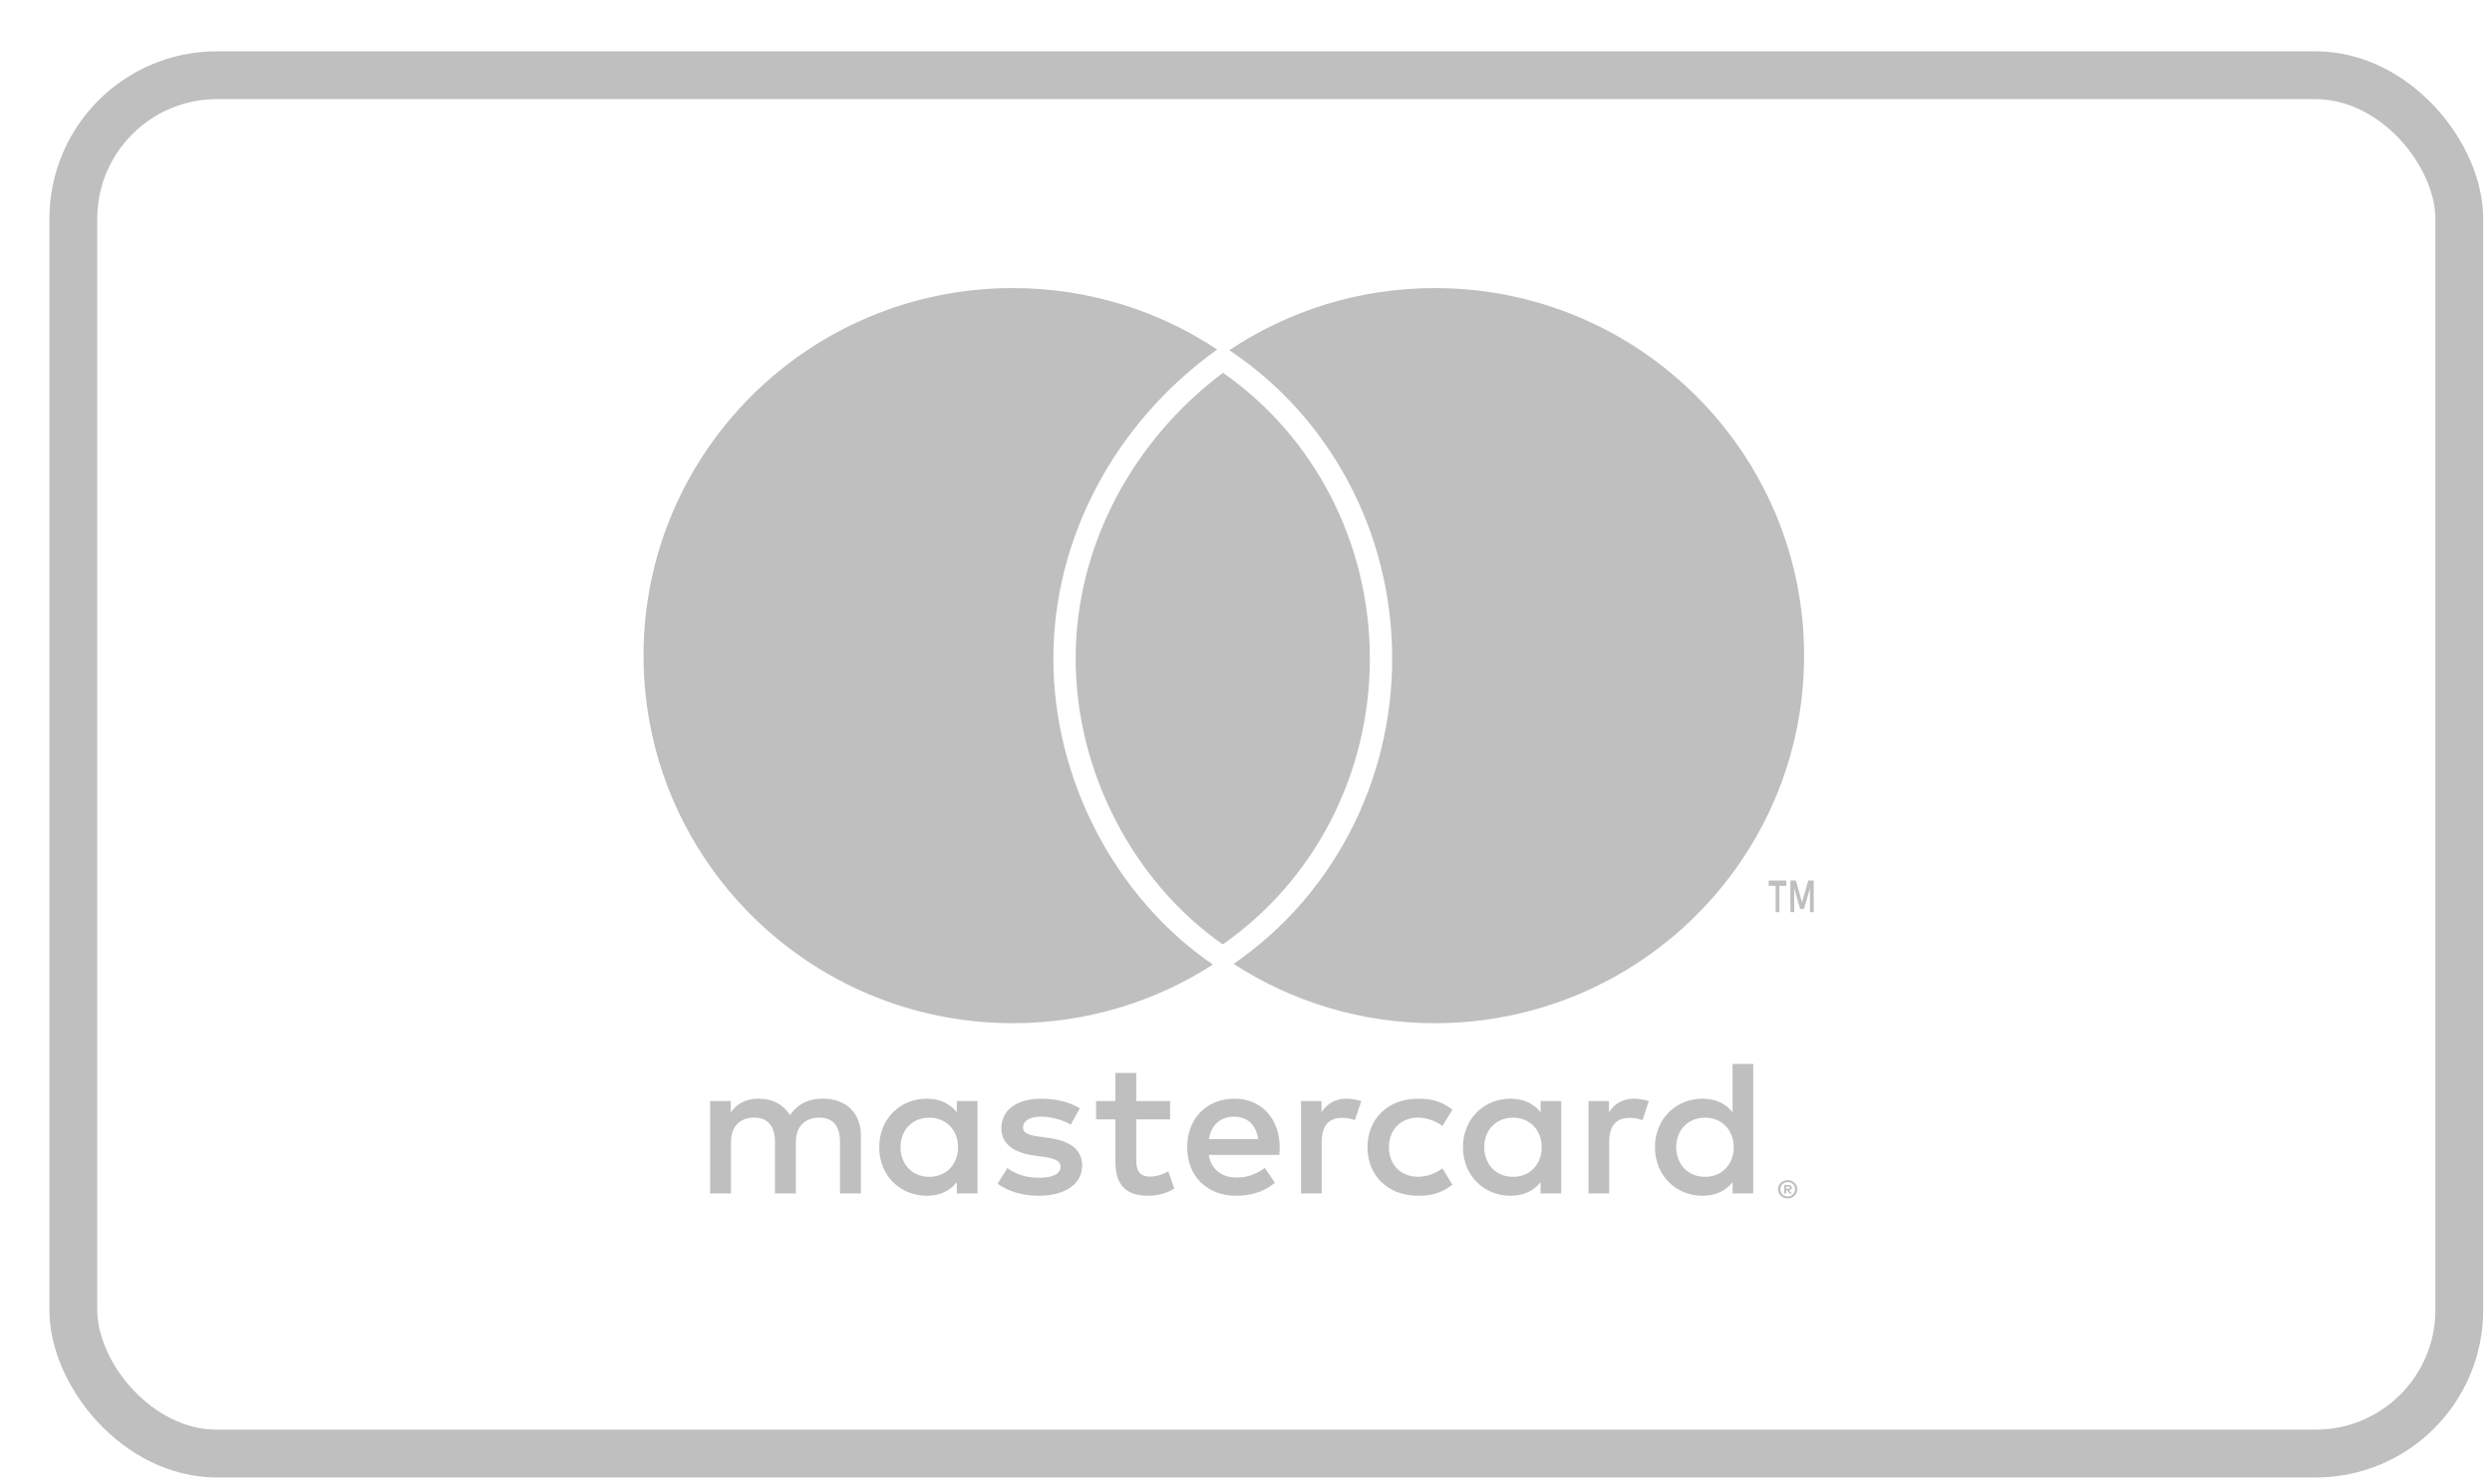 <svg width="47" height="28" viewBox="0 0 47 28" fill="none" xmlns="http://www.w3.org/2000/svg">
<rect x="1.383" y="1.419" width="45" height="26" rx="2.708" stroke="#BFBFBF" stroke-width="0.902"/>
<path fill-rule="evenodd" clip-rule="evenodd" d="M33.788 22.274C33.765 22.265 33.742 22.26 33.717 22.26C33.691 22.26 33.667 22.265 33.645 22.274C33.623 22.282 33.603 22.295 33.587 22.311C33.571 22.326 33.558 22.345 33.548 22.366C33.539 22.387 33.534 22.409 33.534 22.433C33.534 22.457 33.539 22.48 33.548 22.5C33.558 22.521 33.571 22.54 33.587 22.555C33.603 22.571 33.623 22.583 33.645 22.593C33.667 22.602 33.691 22.606 33.717 22.606C33.742 22.606 33.765 22.602 33.788 22.593C33.81 22.583 33.829 22.571 33.845 22.555C33.862 22.54 33.874 22.521 33.884 22.5C33.893 22.48 33.898 22.457 33.898 22.433C33.898 22.409 33.893 22.387 33.884 22.366C33.874 22.345 33.862 22.326 33.845 22.311C33.829 22.295 33.81 22.282 33.788 22.274ZM33.717 22.569C33.736 22.569 33.754 22.565 33.771 22.558C33.787 22.55 33.802 22.541 33.814 22.529C33.827 22.517 33.837 22.503 33.844 22.486C33.851 22.47 33.855 22.452 33.855 22.433C33.855 22.415 33.851 22.397 33.844 22.381C33.837 22.364 33.827 22.35 33.814 22.338C33.802 22.326 33.787 22.316 33.771 22.309C33.754 22.302 33.736 22.299 33.717 22.299C33.698 22.299 33.679 22.302 33.662 22.309C33.645 22.316 33.63 22.326 33.618 22.338C33.605 22.35 33.595 22.364 33.589 22.381C33.581 22.397 33.578 22.415 33.578 22.433C33.578 22.452 33.581 22.47 33.589 22.486C33.595 22.503 33.605 22.517 33.618 22.529C33.63 22.541 33.645 22.55 33.662 22.558C33.679 22.565 33.698 22.569 33.717 22.569ZM33.777 22.366C33.765 22.357 33.749 22.352 33.728 22.352H33.651V22.513H33.687V22.453H33.703L33.753 22.513H33.795L33.741 22.453C33.758 22.45 33.771 22.445 33.78 22.437C33.79 22.428 33.794 22.417 33.794 22.404C33.794 22.388 33.788 22.375 33.777 22.366ZM33.687 22.425V22.382H33.727C33.736 22.382 33.744 22.384 33.75 22.388C33.755 22.391 33.758 22.396 33.758 22.403C33.758 22.41 33.755 22.416 33.75 22.42C33.744 22.423 33.736 22.425 33.727 22.425H33.687ZM16.984 21.641C16.984 21.334 17.191 21.083 17.528 21.083C17.851 21.083 18.069 21.323 18.069 21.641C18.069 21.958 17.851 22.199 17.528 22.199C17.191 22.199 16.984 21.947 16.984 21.641ZM18.436 20.769V21.64V22.512H18.046V22.3C17.922 22.457 17.735 22.556 17.479 22.556C16.976 22.556 16.582 22.173 16.582 21.64C16.582 21.108 16.976 20.725 17.479 20.725C17.735 20.725 17.922 20.824 18.046 20.981V20.769H18.436ZM31.614 21.641C31.614 21.334 31.821 21.083 32.158 21.083C32.481 21.083 32.699 21.323 32.699 21.641C32.699 21.958 32.481 22.199 32.158 22.199C31.821 22.199 31.614 21.947 31.614 21.641ZM33.067 20.069V21.64V22.512H32.677V22.3C32.553 22.457 32.365 22.556 32.11 22.556C31.607 22.556 31.213 22.173 31.213 21.64C31.213 21.108 31.607 20.725 32.11 20.725C32.365 20.725 32.553 20.824 32.677 20.981V20.069H33.067ZM23.277 21.065C23.528 21.065 23.689 21.218 23.731 21.488H22.8C22.842 21.236 22.999 21.065 23.277 21.065ZM22.391 21.64C22.391 21.097 22.759 20.725 23.284 20.725C23.787 20.725 24.132 21.097 24.136 21.64C24.136 21.691 24.132 21.739 24.128 21.786H22.797C22.853 22.1 23.082 22.213 23.333 22.213C23.513 22.213 23.704 22.147 23.855 22.031L24.046 22.311C23.828 22.49 23.581 22.556 23.311 22.556C22.774 22.556 22.391 22.195 22.391 21.64ZM27.993 21.641C27.993 21.334 28.2 21.083 28.537 21.083C28.86 21.083 29.077 21.323 29.077 21.641C29.077 21.958 28.86 22.199 28.537 22.199C28.2 22.199 27.993 21.947 27.993 21.641ZM29.445 20.769V21.64V22.512H29.056V22.3C28.931 22.457 28.744 22.556 28.489 22.556C27.986 22.556 27.592 22.173 27.592 21.64C27.592 21.108 27.986 20.725 28.489 20.725C28.744 20.725 28.931 20.824 29.056 20.981V20.769H29.445ZM25.791 21.64C25.791 22.169 26.17 22.556 26.748 22.556C27.018 22.556 27.198 22.497 27.393 22.348L27.206 22.041C27.059 22.144 26.905 22.198 26.736 22.198C26.425 22.195 26.196 21.976 26.196 21.64C26.196 21.305 26.425 21.086 26.736 21.082C26.905 21.082 27.059 21.137 27.206 21.239L27.393 20.933C27.198 20.784 27.018 20.725 26.748 20.725C26.17 20.725 25.791 21.112 25.791 21.64ZM30.346 20.98C30.448 20.827 30.594 20.725 30.819 20.725C30.898 20.725 31.011 20.739 31.097 20.772L30.977 21.13C30.894 21.097 30.812 21.086 30.733 21.086C30.478 21.086 30.35 21.246 30.35 21.535V22.512H29.96V20.769H30.346V20.98ZM20.364 20.908C20.177 20.787 19.918 20.725 19.633 20.725C19.179 20.725 18.886 20.937 18.886 21.283C18.886 21.567 19.104 21.743 19.505 21.797L19.689 21.823C19.903 21.852 20.004 21.907 20.004 22.005C20.004 22.14 19.862 22.217 19.595 22.217C19.325 22.217 19.13 22.133 18.999 22.034L18.815 22.329C19.029 22.483 19.299 22.556 19.591 22.556C20.109 22.556 20.41 22.319 20.41 21.987C20.41 21.68 20.173 21.52 19.783 21.466L19.599 21.44C19.43 21.418 19.295 21.385 19.295 21.269C19.295 21.141 19.423 21.064 19.637 21.064C19.865 21.064 20.087 21.148 20.196 21.214L20.364 20.908ZM24.924 20.98C25.025 20.827 25.172 20.725 25.397 20.725C25.476 20.725 25.588 20.739 25.674 20.772L25.554 21.13C25.472 21.097 25.389 21.086 25.31 21.086C25.055 21.086 24.928 21.246 24.928 21.535V22.512H24.538V20.769H24.924V20.98ZM22.069 20.769H21.431V20.24H21.037V20.769H20.673V21.115H21.037V21.91C21.037 22.315 21.198 22.556 21.659 22.556C21.828 22.556 22.023 22.505 22.147 22.421L22.035 22.096C21.918 22.162 21.791 22.195 21.689 22.195C21.494 22.195 21.431 22.078 21.431 21.903V21.115H22.069V20.769ZM16.237 21.418V22.512H15.843V21.542C15.843 21.246 15.716 21.082 15.449 21.082C15.19 21.082 15.01 21.243 15.01 21.545V22.512H14.616V21.542C14.616 21.246 14.485 21.082 14.226 21.082C13.959 21.082 13.787 21.243 13.787 21.545V22.512H13.393V20.769H13.783V20.984C13.93 20.78 14.117 20.725 14.309 20.725C14.582 20.725 14.777 20.842 14.901 21.035C15.066 20.79 15.303 20.721 15.532 20.725C15.967 20.729 16.237 21.006 16.237 21.418Z" fill="#BFBFBF"/>
<path fill-rule="evenodd" clip-rule="evenodd" d="M34.208 16.609V17.206H34.136V16.755L34.025 17.145H33.95L33.84 16.756V17.206H33.767V16.609H33.87L33.987 17.019L34.105 16.609H34.208ZM33.56 16.711V17.206H33.489V16.711H33.358V16.61H33.691V16.711H33.56Z" fill="#BFBFBF"/>
<path fill-rule="evenodd" clip-rule="evenodd" d="M22.876 18.195C21.043 16.943 19.867 14.713 19.867 12.422C19.867 10.138 21.038 7.973 22.939 6.606L22.957 6.593C21.853 5.861 20.527 5.434 19.101 5.434C15.255 5.434 12.137 8.538 12.137 12.367C12.137 16.197 15.255 19.301 19.101 19.301C20.493 19.301 21.789 18.895 22.876 18.195ZM23.266 18.182C25.117 16.911 26.257 14.768 26.257 12.422C26.257 10.041 25.084 7.87 23.185 6.606C24.293 5.866 25.626 5.434 27.061 5.434C30.907 5.434 34.026 8.538 34.026 12.367C34.026 16.197 30.907 19.301 27.061 19.301C25.661 19.301 24.358 18.89 23.266 18.182ZM20.287 12.422C20.287 10.324 21.342 8.326 23.066 7.032C24.781 8.229 25.836 10.23 25.836 12.422C25.836 14.616 24.779 16.618 23.062 17.814C21.372 16.634 20.287 14.553 20.287 12.422Z" fill="#BFBFBF"/>
</svg>
